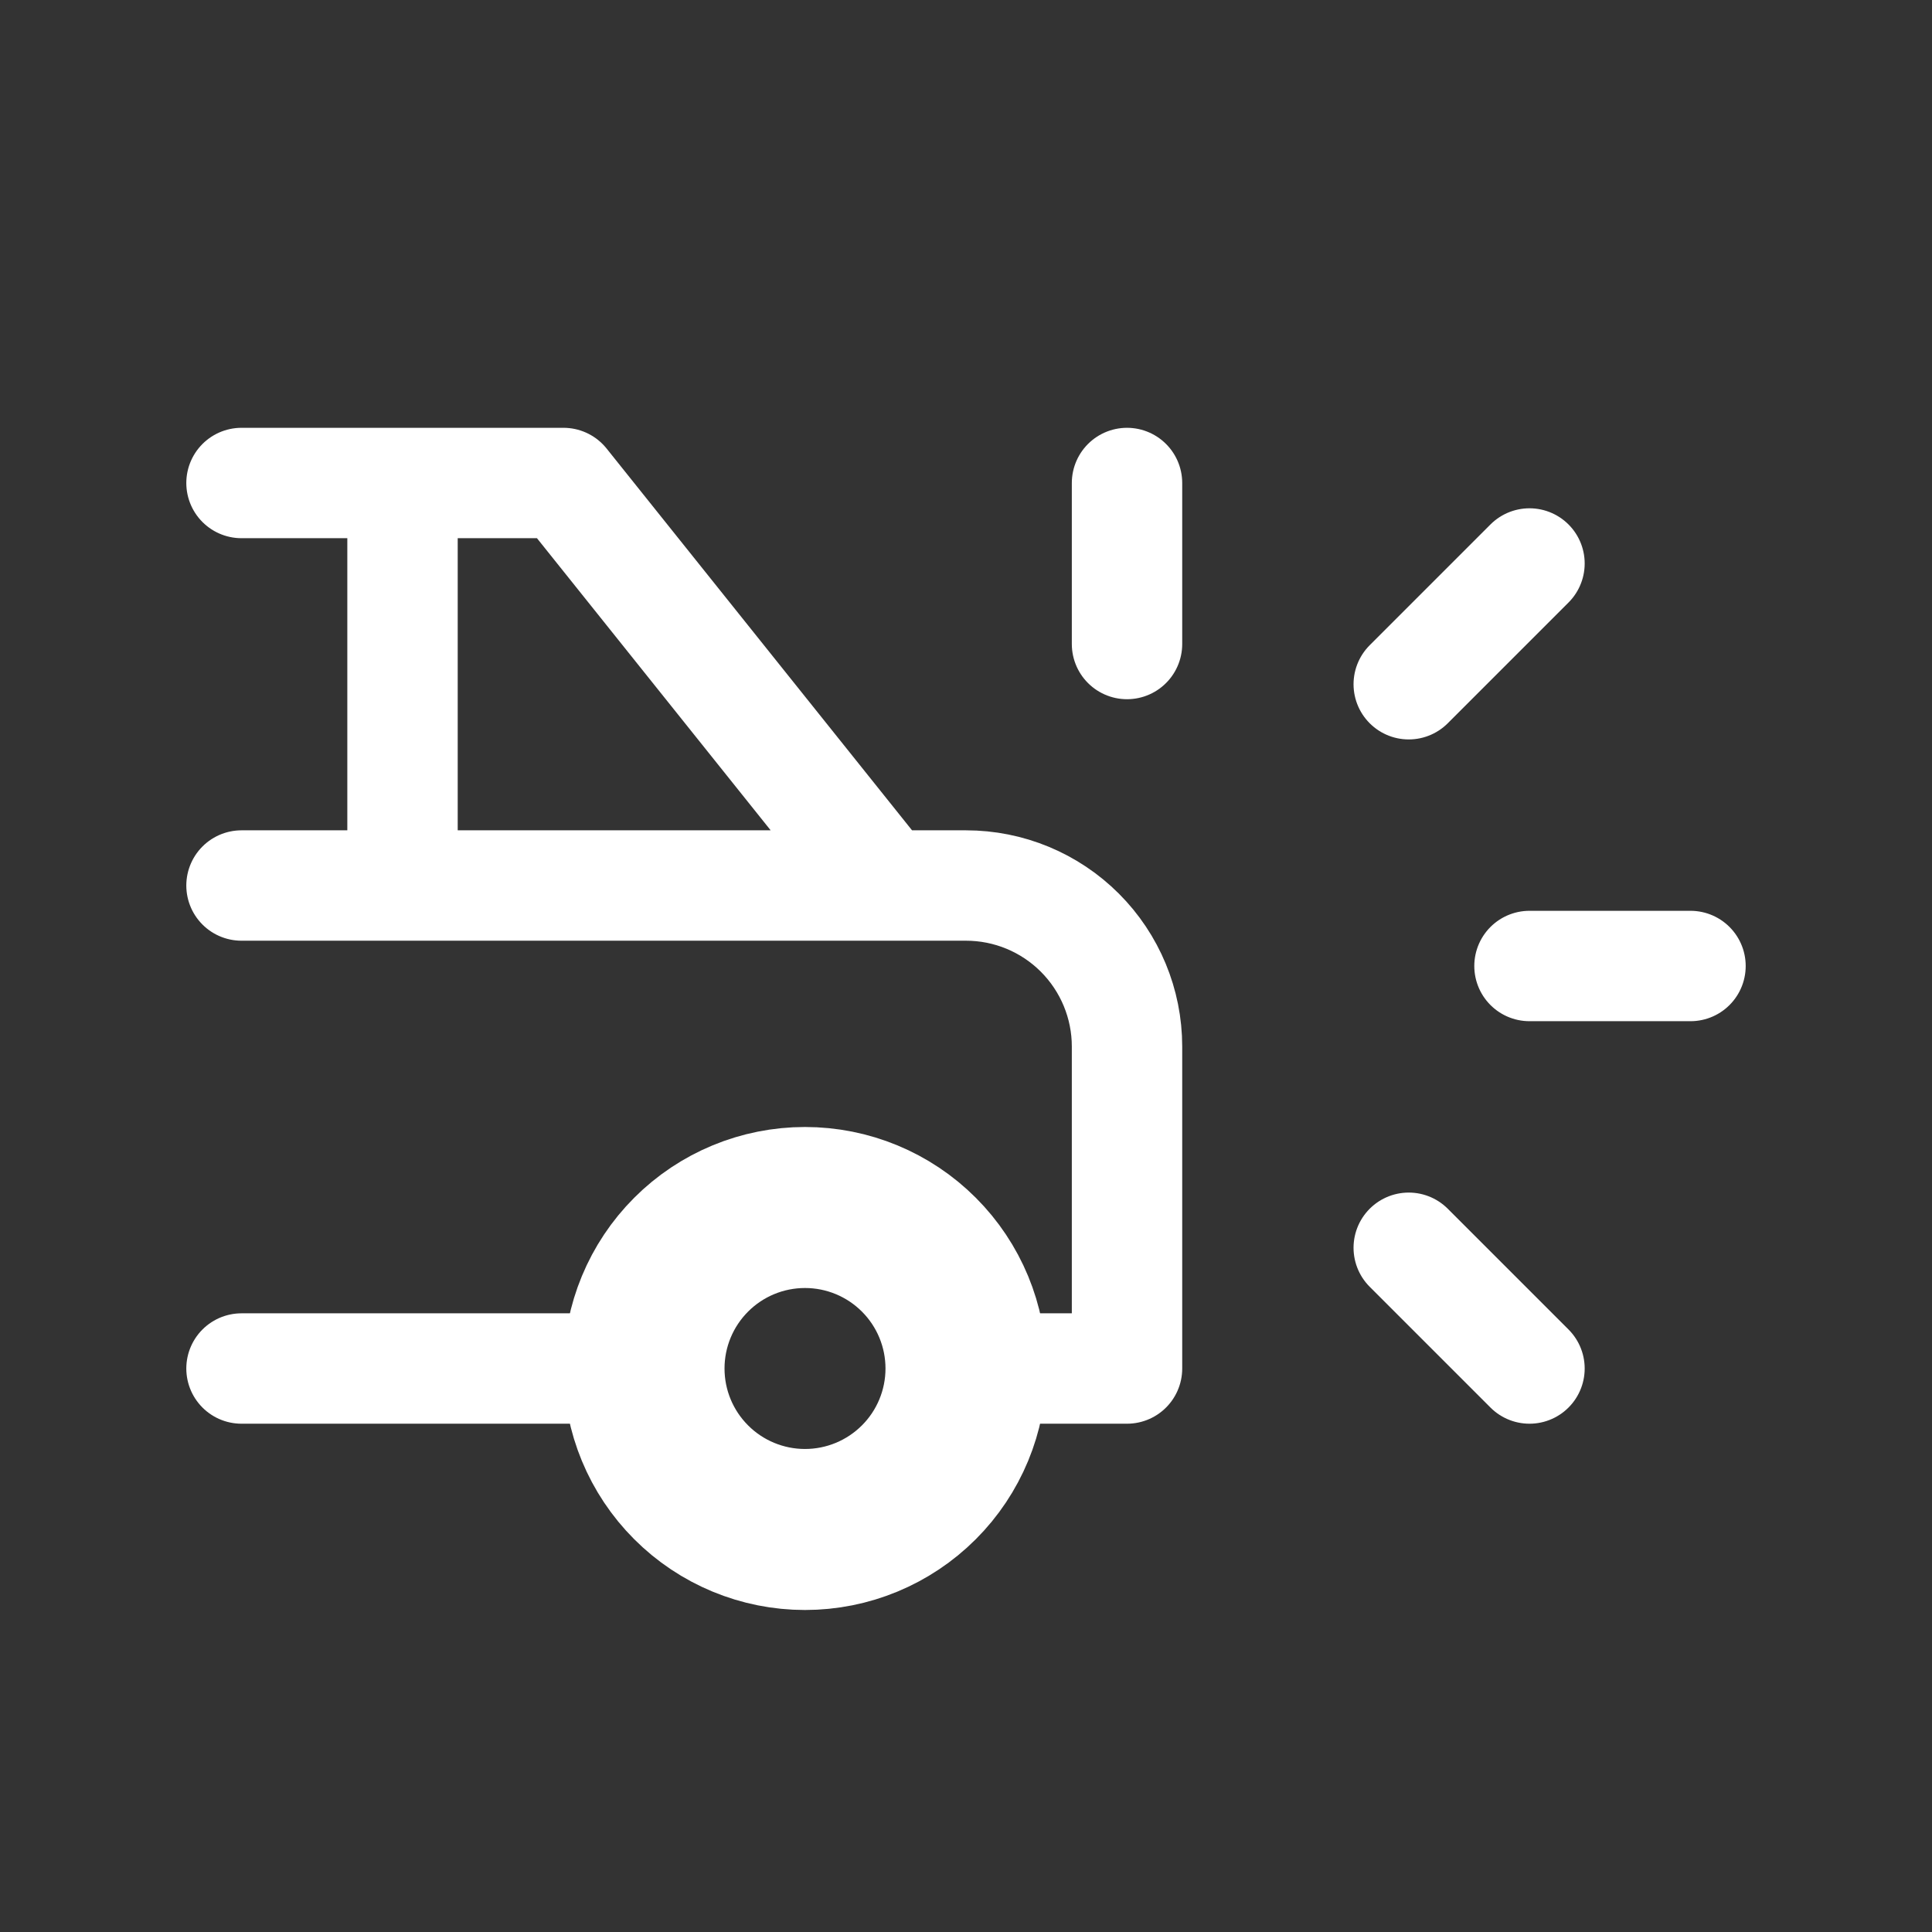 <?xml version="1.0" encoding="utf-8"?>
<svg xmlns="http://www.w3.org/2000/svg" width="44" height="44" viewBox="0 0 44 44" fill="none">
<rect x="0" y="0" width="44" height="44" fill="#333333" stroke="none"/>
<path d="M14.667 31.167C14.667 32.139 15.053 33.072 15.741 33.759C16.428 34.447 17.361 34.833 18.333 34.833C19.306 34.833 20.238 34.447 20.926 33.759C21.614 33.072 22 32.139 22 31.167C22 30.194 21.614 29.262 20.926 28.574C20.238 27.886 19.306 27.5 18.333 27.5C17.361 27.5 16.428 27.886 15.741 28.574C15.053 29.262 14.667 30.194 14.667 31.167Z" stroke="white" stroke-width="3.667" stroke-linecap="round" stroke-linejoin="round"/>
<path d="M20.167 20.167L12.833 11H5.5M20.167 20.167H22C22.973 20.167 23.905 20.553 24.593 21.241C25.28 21.928 25.667 22.861 25.667 23.833V31.167H22M20.167 20.167H5.5M14.667 31.167H5.5M9.167 20.167V11M25.667 14.667V11M34.833 22H38.5M32.083 28.417L34.833 31.167M32.083 15.583L34.833 12.833" stroke="white" stroke-width="2.514" stroke-linecap="round" stroke-linejoin="round"/>
</svg>